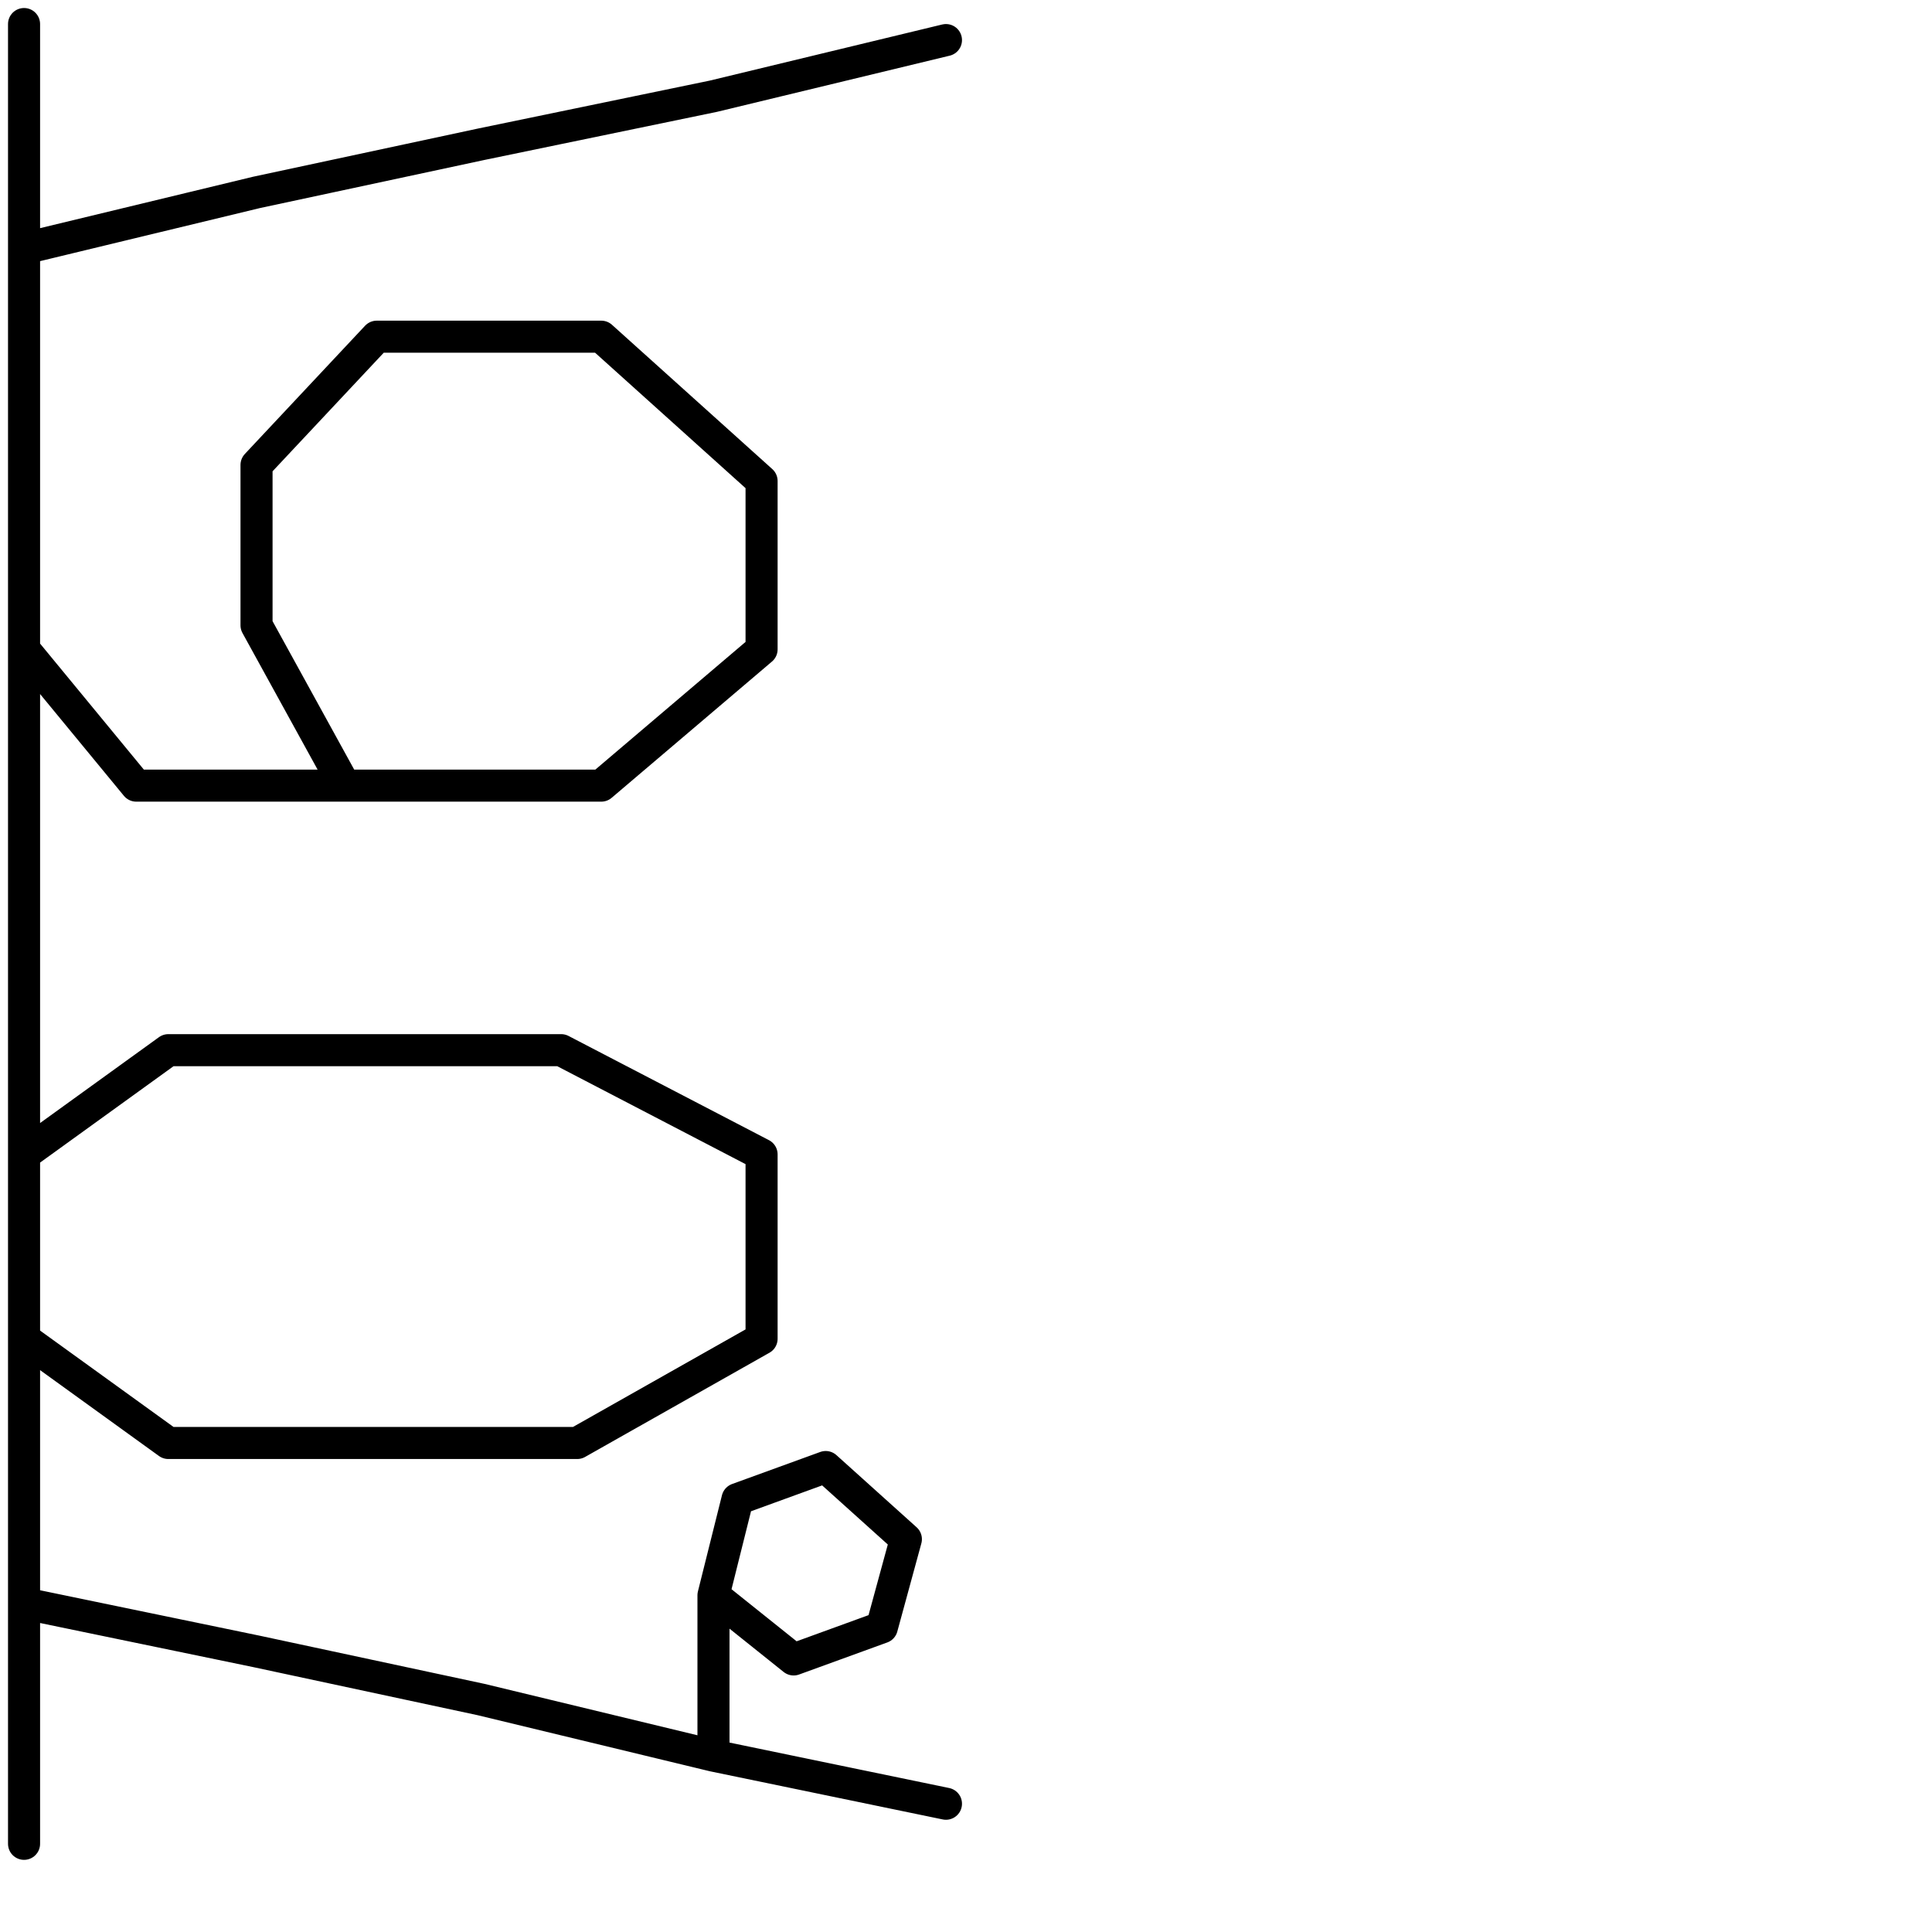 <?xml version="1.0" encoding="utf-8"?>
<!-- Generator: Adobe Illustrator 25.4.2, SVG Export Plug-In . SVG Version: 6.00 Build 0)  -->
<svg version="1.1" id="icon" xmlns="http://www.w3.org/2000/svg" xmlns:xlink="http://www.w3.org/1999/xlink" x="0px" y="0px"
	 viewBox="0 0 24.1 24.1" style="enable-background:new 0 0 24.1 24.1;" xml:space="preserve">
<style type="text/css">
	.st0{fill:none;stroke:#000000;stroke-width:0.4;stroke-linecap:round;stroke-linejoin:round;}
</style>
<g>
	<polyline class="st0" points="0.3,0.3 0.3,0.4 0.3,3.1 3.2,2.4 6,1.8 8.9,1.2 11.8,0.5 8.9,1.2 6,1.8 3.2,2.4 0.3,3.1 0.3,5.7 
		0.3,3.1 0.3,5.7 0.3,8.1 0.3,5.7 0.3,8.1 1.7,9.8 4.3,9.8 7.5,9.8 4.3,9.8 7.5,9.8 9.5,8.1 7.5,9.8 9.5,8.1 9.5,6 9.5,8.1 9.5,6 
		7.5,4.2 9.5,6 7.5,4.2 4.7,4.2 7.5,4.2 4.7,4.2 3.2,5.8 4.7,4.2 3.2,5.8 3.2,7.8 3.2,5.8 3.2,7.8 4.3,9.8 3.2,7.8 4.3,9.8 1.7,9.8 
		0.3,8.1 0.3,11.1 0.3,8.1 0.3,11.1 0.3,14.4 0.3,11.1 0.3,14.4 0.3,16.7 2.1,18 0.3,16.7 2.1,18 4.6,18 2.1,18 4.6,18 7.2,18 
		4.6,18 7.2,18 9.5,16.7 7.2,18 9.5,16.7 9.5,14.4 9.5,16.7 9.5,14.4 7,13.1 9.5,14.4 7,13.1 4.5,13.1 7,13.1 4.5,13.1 2.1,13.1 
		4.5,13.1 2.1,13.1 0.3,14.4 2.1,13.1 0.3,14.4 0.3,16.7 0.3,20 0.3,16.7 0.3,20 3.2,20.6 6,21.2 8.9,21.9 11.8,22.5 8.9,21.9 
		8.9,19.9 9.9,20.7 11,20.3 11.3,19.2 10.3,18.3 9.2,18.7 8.9,19.9 8.9,21.9 6,21.2 3.2,20.6 0.3,20 0.3,23 	"/>
</g>
</svg>

